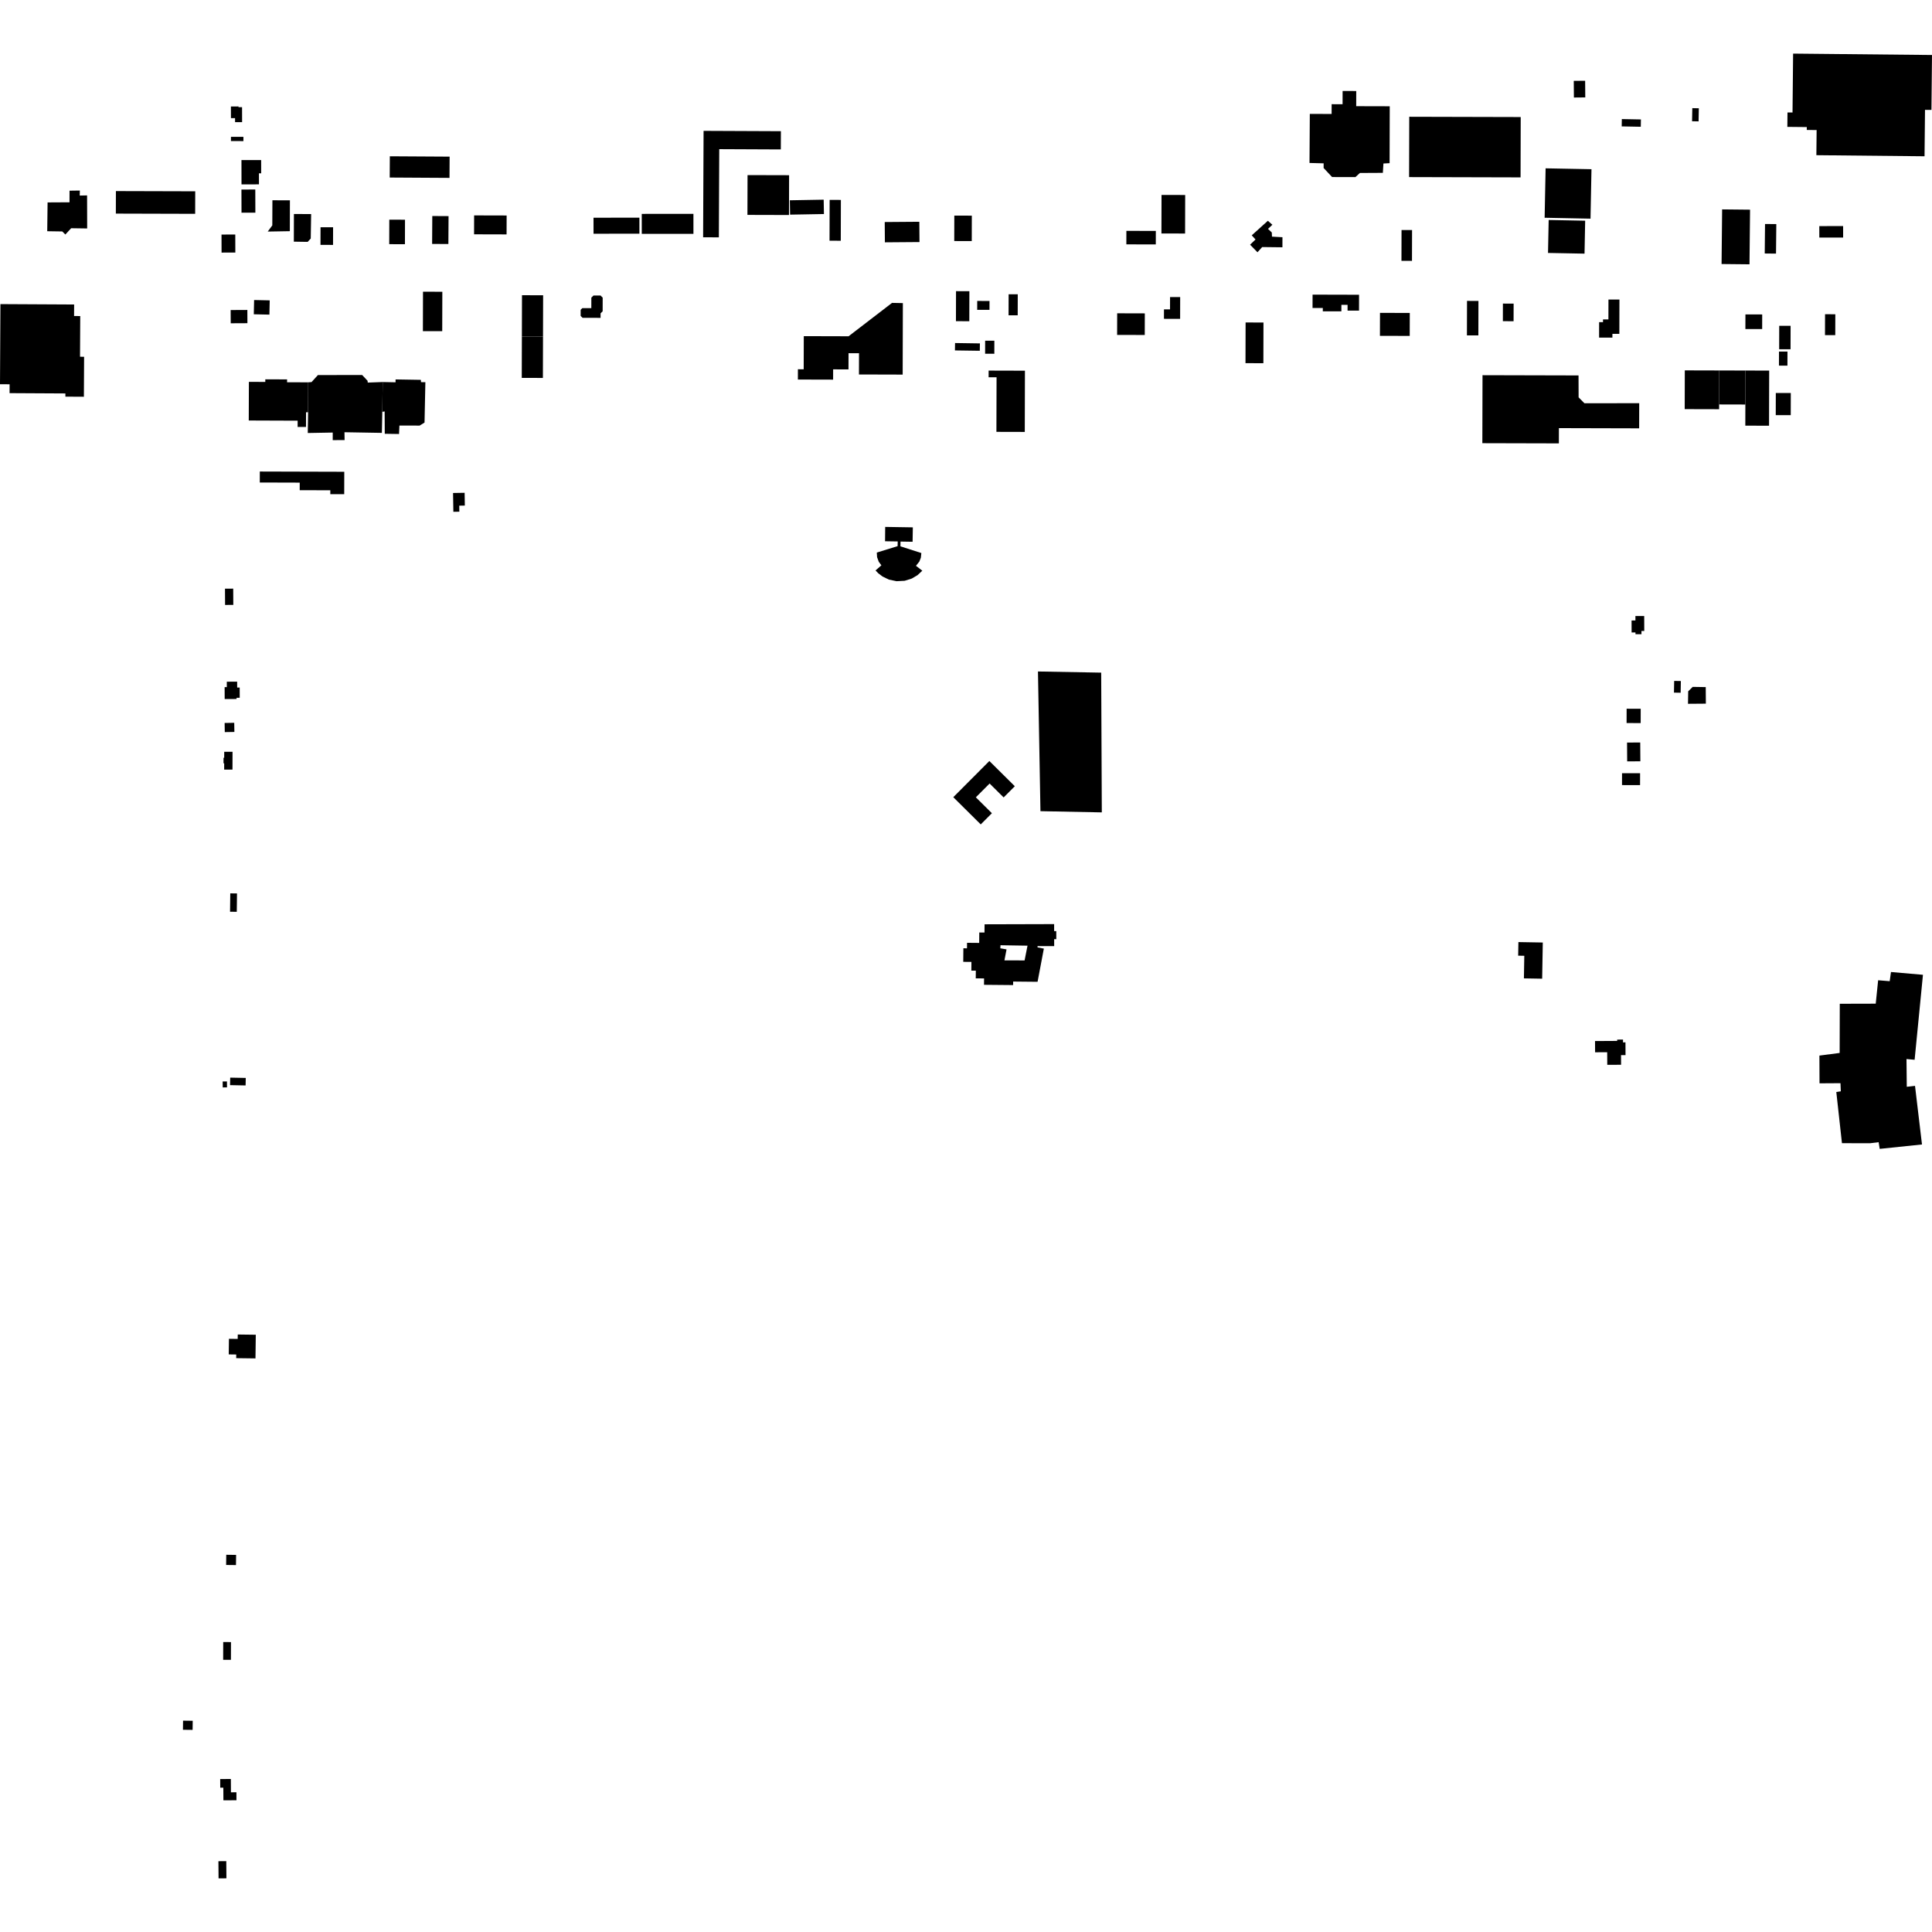 <?xml version="1.0" encoding="utf-8" standalone="no"?>
<!DOCTYPE svg PUBLIC "-//W3C//DTD SVG 1.1//EN"
  "http://www.w3.org/Graphics/SVG/1.1/DTD/svg11.dtd">
<!-- Created with matplotlib (https://matplotlib.org/) -->
<svg height="288pt" version="1.1" viewBox="0 0 288 288" width="288pt" xmlns="http://www.w3.org/2000/svg" xmlns:xlink="http://www.w3.org/1999/xlink">
 <defs>
  <style type="text/css">
*{stroke-linecap:butt;stroke-linejoin:round;}
  </style>
 </defs>
 <g id="figure_1">
  <g id="patch_1">
   <path d="M 0 288 
L 288 288 
L 288 0 
L 0 0 
z
" style="fill:none;opacity:0;"/>
  </g>
  <g id="axes_1">
   <g id="PatchCollection_1">
    <path clip-path="url(#pdcb504dad9)" d="M 45.878 64.547 
L 49.601 64.48 
L 49.598 65.608 
L 51.37 65.603 
L 51.351 64.432 
L 56.926 64.528 
L 56.988 61.386 
L 57.048 56.948 
L 54.819 57.031 
L 54.793 56.763 
L 53.987 55.902 
L 47.39 55.91 
L 46.444 56.954 
L 45.942 56.994 
L 45.927 61.458 
L 45.878 64.547 
"/>
    <path clip-path="url(#pdcb504dad9)" d="M 37.082 62.684 
L 44.368 62.711 
L 44.365 63.642 
L 45.614 63.646 
L 45.621 61.457 
L 45.927 61.458 
L 45.942 56.994 
L 42.794 56.982 
L 42.797 56.556 
L 39.549 56.544 
L 39.547 56.932 
L 37.102 56.922 
L 37.082 62.684 
"/>
    <path clip-path="url(#pdcb504dad9)" d="M 57.356 64.662 
L 57.338 61.334 
L 56.988 61.386 
L 57.048 56.948 
L 58.966 56.989 
L 58.967 56.559 
L 62.737 56.623 
L 62.758 56.964 
L 63.41 56.974 
L 63.285 62.988 
L 62.556 63.442 
L 59.54 63.434 
L 59.484 64.695 
L 57.356 64.662 
"/>
    <path clip-path="url(#pdcb504dad9)" d="M 284.24 162.006 
L 284.197 157.87 
L 285.409 157.98 
L 286.652 145.311 
L 281.886 144.896 
L 281.694 146.265 
L 279.971 146.126 
L 279.612 149.616 
L 274.253 149.63 
L 274.234 156.96 
L 271.217 157.355 
L 271.233 161.489 
L 274.358 161.47 
L 274.408 162.68 
L 273.735 162.785 
L 274.577 170.412 
L 278.752 170.422 
L 280.045 170.265 
L 280.204 171.26 
L 286.508 170.604 
L 285.468 161.868 
L 284.24 162.006 
"/>
    <path clip-path="url(#pdcb504dad9)" d="M 256.714 31.214 
L 260.878 31.256 
L 260.795 39.4 
L 256.632 39.358 
L 256.714 31.214 
"/>
    <path clip-path="url(#pdcb504dad9)" d="M 267.296 7.991 
L 288 8.198 
L 287.917 16.386 
L 286.958 16.376 
L 286.888 23.295 
L 270.763 23.133 
L 270.801 19.387 
L 269.332 19.372 
L 269.336 18.942 
L 266.437 18.912 
L 266.458 16.762 
L 267.208 16.77 
L 267.296 7.991 
"/>
    <path clip-path="url(#pdcb504dad9)" d="M 239.771 44.649 
L 241.407 44.653 
L 241.394 49.766 
L 240.36 49.764 
L 240.358 50.33 
L 238.374 50.325 
L 238.379 48.026 
L 238.956 48.027 
L 238.957 47.613 
L 239.764 47.615 
L 239.771 44.649 
"/>
    <path clip-path="url(#pdcb504dad9)" d="M 274.751 33.701 
L 274.753 35.411 
L 271.203 35.416 
L 271.2 33.705 
L 274.751 33.701 
"/>
    <path clip-path="url(#pdcb504dad9)" d="M 230.4 25.092 
L 237.239 25.223 
L 237.095 32.594 
L 230.256 32.46 
L 230.4 25.092 
"/>
    <path clip-path="url(#pdcb504dad9)" d="M 241.764 17.75 
L 244.61 17.805 
L 244.589 18.897 
L 241.743 18.842 
L 241.764 17.75 
"/>
    <path clip-path="url(#pdcb504dad9)" d="M 263.11 33.389 
L 264.792 33.405 
L 264.748 37.805 
L 263.066 37.788 
L 263.11 33.389 
"/>
    <path clip-path="url(#pdcb504dad9)" d="M 256.279 55.225 
L 260.192 55.235 
L 260.179 60.301 
L 256.267 60.291 
L 256.279 55.225 
"/>
    <path clip-path="url(#pdcb504dad9)" d="M 262.689 46.875 
L 262.683 49.056 
L 260.182 49.05 
L 260.188 46.869 
L 262.689 46.875 
"/>
    <path clip-path="url(#pdcb504dad9)" d="M 260.192 55.235 
L 263.729 55.244 
L 263.708 63.461 
L 260.171 63.452 
L 260.192 55.235 
"/>
    <path clip-path="url(#pdcb504dad9)" d="M 195.252 16.979 
L 198.502 16.988 
L 198.506 15.532 
L 200.135 15.536 
L 200.14 13.562 
L 202.173 13.568 
L 202.167 15.829 
L 207.167 15.842 
L 207.145 24.324 
L 206.225 24.371 
L 206.141 25.766 
L 202.72 25.784 
L 202.046 26.4 
L 198.572 26.391 
L 197.31 25.045 
L 197.312 24.348 
L 195.205 24.293 
L 195.252 16.979 
"/>
    <path clip-path="url(#pdcb504dad9)" d="M 205.713 46.639 
L 210.154 46.65 
L 210.145 50.074 
L 205.704 50.063 
L 205.713 46.639 
"/>
    <path clip-path="url(#pdcb504dad9)" d="M 230.761 37.706 
L 230.857 32.793 
L 236.299 32.899 
L 236.203 37.81 
L 230.761 37.706 
"/>
    <path clip-path="url(#pdcb504dad9)" d="M 226.691 17.448 
L 226.668 26.442 
L 210.051 26.399 
L 210.074 17.406 
L 226.691 17.448 
"/>
    <path clip-path="url(#pdcb504dad9)" d="M 251.151 55.212 
L 256.279 55.225 
L 256.267 60.291 
L 256.265 61 
L 251.136 60.987 
L 251.151 55.212 
"/>
    <path clip-path="url(#pdcb504dad9)" d="M 208.925 34.288 
L 210.494 34.292 
L 210.482 38.888 
L 208.913 38.884 
L 208.925 34.288 
"/>
    <path clip-path="url(#pdcb504dad9)" d="M 252.27 16.121 
L 253.242 16.14 
L 253.204 18.093 
L 252.232 18.074 
L 252.27 16.121 
"/>
    <path clip-path="url(#pdcb504dad9)" d="M 224.036 45.254 
L 225.634 45.258 
L 225.627 47.883 
L 224.03 47.879 
L 224.036 45.254 
"/>
    <path clip-path="url(#pdcb504dad9)" d="M 272.056 46.842 
L 273.588 46.846 
L 273.58 49.962 
L 272.048 49.958 
L 272.056 46.842 
"/>
    <path clip-path="url(#pdcb504dad9)" d="M 218.685 44.854 
L 220.39 44.858 
L 220.377 49.999 
L 218.672 49.995 
L 218.685 44.854 
"/>
    <path clip-path="url(#pdcb504dad9)" d="M 195.663 43.92 
L 202.592 43.938 
L 202.586 46.307 
L 200.878 46.302 
L 200.88 45.445 
L 199.958 45.443 
L 199.956 46.414 
L 197.189 46.407 
L 197.19 45.911 
L 195.658 45.907 
L 195.663 43.92 
"/>
    <path clip-path="url(#pdcb504dad9)" d="M 220.997 55.929 
L 235.309 55.965 
L 235.321 59.235 
L 236.187 60.111 
L 244.356 60.105 
L 244.346 63.851 
L 232.383 63.82 
L 232.378 66.095 
L 220.971 66.066 
L 220.997 55.929 
"/>
    <path clip-path="url(#pdcb504dad9)" d="M 122.785 29.766 
L 122.824 31.906 
L 117.777 31.996 
L 117.739 29.856 
L 122.785 29.766 
"/>
    <path clip-path="url(#pdcb504dad9)" d="M 150.355 43.866 
L 151.715 43.87 
L 151.707 47.004 
L 150.346 47 
L 150.355 43.866 
"/>
    <path clip-path="url(#pdcb504dad9)" d="M 146.073 51.19 
L 146.057 52.291 
L 142.352 52.238 
L 142.368 51.135 
L 146.073 51.19 
"/>
    <path clip-path="url(#pdcb504dad9)" d="M 147.505 44.866 
L 147.501 46.19 
L 145.668 46.185 
L 145.672 44.861 
L 147.505 44.866 
"/>
    <path clip-path="url(#pdcb504dad9)" d="M 123.674 29.798 
L 125.349 29.803 
L 125.333 35.886 
L 123.657 35.882 
L 123.674 29.798 
"/>
    <path clip-path="url(#pdcb504dad9)" d="M 142.513 43.403 
L 144.505 43.408 
L 144.493 47.884 
L 142.501 47.878 
L 142.513 43.403 
"/>
    <path clip-path="url(#pdcb504dad9)" d="M 131.885 33.098 
L 137.043 33.059 
L 137.067 36.084 
L 131.909 36.124 
L 131.885 33.098 
"/>
    <path clip-path="url(#pdcb504dad9)" d="M 144.869 32.146 
L 144.859 35.937 
L 142.248 35.93 
L 142.258 32.139 
L 144.869 32.146 
"/>
    <path clip-path="url(#pdcb504dad9)" d="M 7.093 30.174 
L 10.361 30.156 
L 10.366 28.425 
L 11.901 28.403 
L 11.886 29.153 
L 12.981 29.129 
L 12.994 34.055 
L 10.606 34.022 
L 9.742 34.96 
L 9.285 34.503 
L 7.041 34.468 
L 7.093 30.174 
"/>
    <path clip-path="url(#pdcb504dad9)" d="M 17.278 28.485 
L 20.564 28.494 
L 29.103 28.518 
L 29.093 31.875 
L 17.269 31.842 
L 17.278 28.485 
"/>
    <path clip-path="url(#pdcb504dad9)" d="M 35.072 34.959 
L 35.081 37.646 
L 33.029 37.652 
L 33.02 34.965 
L 35.072 34.959 
"/>
    <path clip-path="url(#pdcb504dad9)" d="M 40.609 29.854 
L 43.218 29.861 
L 43.205 34.462 
L 39.91 34.519 
L 40.592 33.597 
L 40.609 29.854 
"/>
    <path clip-path="url(#pdcb504dad9)" d="M 40.207 44.775 
L 40.16 46.9 
L 37.833 46.849 
L 37.88 44.724 
L 40.207 44.775 
"/>
    <path clip-path="url(#pdcb504dad9)" d="M 36.872 46.206 
L 36.882 48.179 
L 34.394 48.191 
L 34.383 46.218 
L 36.872 46.206 
"/>
    <path clip-path="url(#pdcb504dad9)" d="M 38.056 28.248 
L 38.067 31.7 
L 36.002 31.707 
L 35.991 28.254 
L 38.056 28.248 
"/>
    <path clip-path="url(#pdcb504dad9)" d="M 43.814 31.903 
L 46.382 31.91 
L 46.323 35.56 
L 45.859 36.056 
L 43.803 36.024 
L 43.814 31.903 
"/>
    <path clip-path="url(#pdcb504dad9)" d="M 155.099 120.921 
L 154.727 100.096 
L 164.153 100.267 
L 164.245 121.101 
L 155.099 120.921 
"/>
    <path clip-path="url(#pdcb504dad9)" d="M 146.198 122.893 
L 142.105 118.835 
L 147.482 113.442 
L 151.276 117.201 
L 149.612 118.872 
L 147.519 116.798 
L 145.468 118.855 
L 147.86 121.225 
L 146.198 122.893 
"/>
    <path clip-path="url(#pdcb504dad9)" d="M 67.582 76.291 
L 67.535 73.489 
L 69.261 73.461 
L 69.292 75.365 
L 68.459 75.378 
L 68.474 76.277 
L 67.582 76.291 
"/>
    <path clip-path="url(#pdcb504dad9)" d="M 166.535 46.703 
L 170.656 46.714 
L 170.647 49.935 
L 166.527 49.924 
L 166.535 46.703 
"/>
    <path clip-path="url(#pdcb504dad9)" d="M 63.056 43.483 
L 65.938 43.491 
L 65.922 49.371 
L 63.04 49.364 
L 63.056 43.483 
"/>
    <path clip-path="url(#pdcb504dad9)" d="M 134.589 45.182 
L 134.56 55.84 
L 128.043 55.822 
L 128.052 52.654 
L 126.49 52.65 
L 126.483 55.066 
L 124.195 55.06 
L 124.191 56.591 
L 118.939 56.577 
L 118.943 55.046 
L 119.805 55.048 
L 119.819 50.109 
L 126.496 50.127 
L 132.973 45.151 
L 134.589 45.182 
"/>
    <path clip-path="url(#pdcb504dad9)" d="M 174.419 44.281 
L 174.414 46.12 
L 173.512 46.118 
L 173.508 47.527 
L 175.919 47.533 
L 175.927 44.285 
L 174.419 44.281 
"/>
    <path clip-path="url(#pdcb504dad9)" d="M 88.476 44.05 
L 89.526 44.053 
L 89.841 44.37 
L 89.836 46.403 
L 89.529 46.708 
L 89.527 47.383 
L 86.838 47.375 
L 86.556 47.092 
L 86.558 46.18 
L 86.808 45.931 
L 88.147 45.935 
L 88.152 44.365 
L 88.476 44.05 
"/>
    <path clip-path="url(#pdcb504dad9)" d="M 0.064 45.333 
L 11.051 45.391 
L 11.042 47.109 
L 11.961 47.115 
L 11.929 53.179 
L 12.537 53.182 
L 12.506 59.141 
L 9.747 59.126 
L 9.749 58.65 
L 1.426 58.605 
L 1.433 57.283 
L -0 57.276 
L 0.064 45.333 
"/>
    <path clip-path="url(#pdcb504dad9)" d="M 77.813 44.007 
L 80.963 44.016 
L 80.946 50.165 
L 77.796 50.156 
L 77.813 44.007 
"/>
    <path clip-path="url(#pdcb504dad9)" d="M 146.853 50.786 
L 148.227 50.79 
L 148.222 52.735 
L 146.848 52.731 
L 146.853 50.786 
"/>
    <path clip-path="url(#pdcb504dad9)" d="M 77.796 50.156 
L 80.946 50.165 
L 80.929 56.339 
L 77.779 56.33 
L 77.796 50.156 
"/>
    <path clip-path="url(#pdcb504dad9)" d="M 265.226 48.568 
L 266.922 48.572 
L 266.914 52.063 
L 265.217 52.059 
L 265.226 48.568 
"/>
    <path clip-path="url(#pdcb504dad9)" d="M 264.717 58.581 
L 266.951 58.586 
L 266.943 61.888 
L 264.708 61.883 
L 264.717 58.581 
"/>
    <path clip-path="url(#pdcb504dad9)" d="M 185.679 48.07 
L 188.344 48.077 
L 188.329 54.144 
L 185.663 54.137 
L 185.679 48.07 
"/>
    <path clip-path="url(#pdcb504dad9)" d="M 265.19 52.408 
L 266.455 52.411 
L 266.45 54.505 
L 265.185 54.501 
L 265.19 52.408 
"/>
    <path clip-path="url(#pdcb504dad9)" d="M 88.474 32.455 
L 95.314 32.447 
L 95.317 34.835 
L 88.478 34.843 
L 88.474 32.455 
"/>
    <path clip-path="url(#pdcb504dad9)" d="M 49.653 33.878 
L 49.646 36.508 
L 47.774 36.503 
L 47.782 33.873 
L 49.653 33.878 
"/>
    <path clip-path="url(#pdcb504dad9)" d="M 173.147 29.058 
L 176.674 29.067 
L 176.659 34.812 
L 173.132 34.803 
L 173.147 29.058 
"/>
    <path clip-path="url(#pdcb504dad9)" d="M 186.349 36.475 
L 187.45 37.606 
L 188.152 36.829 
L 191.169 36.863 
L 191.173 35.361 
L 189.611 35.275 
L 189.585 34.658 
L 189.021 34.121 
L 189.67 33.504 
L 188.998 32.912 
L 186.595 35.08 
L 187.159 35.698 
L 186.349 36.475 
"/>
    <path clip-path="url(#pdcb504dad9)" d="M 64.441 32.201 
L 66.866 32.215 
L 66.84 36.376 
L 64.416 36.362 
L 64.441 32.201 
"/>
    <path clip-path="url(#pdcb504dad9)" d="M 167.908 34.413 
L 172.298 34.424 
L 172.292 36.438 
L 167.903 36.426 
L 167.908 34.413 
"/>
    <path clip-path="url(#pdcb504dad9)" d="M 70.676 32.11 
L 75.523 32.123 
L 75.515 34.942 
L 70.668 34.929 
L 70.676 32.11 
"/>
    <path clip-path="url(#pdcb504dad9)" d="M 58.031 32.747 
L 60.373 32.753 
L 60.363 36.404 
L 58.021 36.398 
L 58.031 32.747 
"/>
    <path clip-path="url(#pdcb504dad9)" d="M 95.666 31.884 
L 103.368 31.879 
L 103.37 34.857 
L 95.668 34.862 
L 95.666 31.884 
"/>
    <path clip-path="url(#pdcb504dad9)" d="M 58.111 23.297 
L 67.024 23.349 
L 67.006 26.517 
L 58.093 26.465 
L 58.111 23.297 
"/>
    <path clip-path="url(#pdcb504dad9)" d="M 111.435 26.101 
L 117.629 26.117 
L 117.613 32.051 
L 111.419 32.034 
L 111.435 26.101 
"/>
    <path clip-path="url(#pdcb504dad9)" d="M 104.812 35.372 
L 104.882 19.506 
L 116.408 19.556 
L 116.395 22.276 
L 107.217 22.235 
L 107.159 35.382 
L 104.812 35.372 
"/>
    <path clip-path="url(#pdcb504dad9)" d="M 237.769 155.186 
L 237.778 156.863 
L 239.582 156.853 
L 239.592 158.734 
L 241.651 158.723 
L 241.644 157.289 
L 242.315 157.287 
L 242.305 155.384 
L 241.943 155.387 
L 241.941 154.967 
L 241.069 154.973 
L 241.07 155.167 
L 237.769 155.186 
"/>
    <path clip-path="url(#pdcb504dad9)" d="M 234.598 12.054 
L 236.294 12.039 
L 236.314 14.522 
L 234.619 14.537 
L 234.598 12.054 
"/>
    <path clip-path="url(#pdcb504dad9)" d="M 254.271 102.424 
L 254.29 104.894 
L 251.626 104.915 
L 251.656 103.051 
L 252.331 102.393 
L 254.271 102.424 
"/>
    <path clip-path="url(#pdcb504dad9)" d="M 249.567 101.503 
L 250.563 101.52 
L 250.531 103.266 
L 249.535 103.247 
L 249.567 101.503 
"/>
    <path clip-path="url(#pdcb504dad9)" d="M 242.541 110.694 
L 244.507 110.681 
L 244.527 113.486 
L 242.561 113.499 
L 242.541 110.694 
"/>
    <path clip-path="url(#pdcb504dad9)" d="M 245.098 91.828 
L 245.107 94.056 
L 244.689 94.057 
L 244.691 94.539 
L 243.799 94.541 
L 243.798 94.281 
L 243.221 94.283 
L 243.214 92.495 
L 243.791 92.492 
L 243.789 91.832 
L 245.098 91.828 
"/>
    <path clip-path="url(#pdcb504dad9)" d="M 241.794 115.258 
L 244.487 115.265 
L 244.482 117.038 
L 241.789 117.031 
L 241.794 115.258 
"/>
    <path clip-path="url(#pdcb504dad9)" d="M 242.478 105.649 
L 244.578 105.654 
L 244.573 107.788 
L 242.472 107.782 
L 242.478 105.649 
"/>
    <path clip-path="url(#pdcb504dad9)" d="M 226.346 140.435 
L 229.981 140.498 
L 229.887 145.891 
L 227.167 145.844 
L 227.225 142.477 
L 226.31 142.462 
L 226.346 140.435 
"/>
    <path clip-path="url(#pdcb504dad9)" d="M 152.786 55.258 
L 152.762 64.387 
L 148.534 64.376 
L 148.556 56.241 
L 147.371 56.238 
L 147.374 55.244 
L 152.786 55.258 
"/>
    <path clip-path="url(#pdcb504dad9)" d="M 131.954 78.546 
L 136.074 78.612 
L 136.04 80.76 
L 134.237 80.731 
L 134.225 81.44 
L 137.344 82.441 
L 137.27 83.138 
L 137.048 83.705 
L 136.543 84.344 
L 137.487 85.073 
L 136.779 85.734 
L 135.917 86.244 
L 134.861 86.576 
L 133.652 86.639 
L 132.516 86.403 
L 131.561 85.943 
L 130.924 85.458 
L 130.514 85.035 
L 131.388 84.273 
L 130.996 83.74 
L 130.745 83.055 
L 130.703 82.369 
L 133.805 81.412 
L 133.821 80.714 
L 131.933 80.685 
L 131.954 78.546 
"/>
    <path clip-path="url(#pdcb504dad9)" d="M 34.421 15.874 
L 35.553 15.87 
L 35.552 15.977 
L 36.084 15.975 
L 36.091 18.207 
L 35.041 18.21 
L 35.039 17.607 
L 34.427 17.608 
L 34.421 15.874 
"/>
    <path clip-path="url(#pdcb504dad9)" d="M 34.428 20.397 
L 36.287 20.402 
L 36.285 21.033 
L 34.427 21.027 
L 34.428 20.397 
"/>
    <path clip-path="url(#pdcb504dad9)" d="M 35.994 23.864 
L 38.93 23.859 
L 38.933 25.832 
L 38.601 25.833 
L 38.604 27.482 
L 36.001 27.487 
L 35.994 23.864 
"/>
    <path clip-path="url(#pdcb504dad9)" d="M 38.732 70.29 
L 51.321 70.325 
L 51.312 73.669 
L 49.239 73.663 
L 49.24 73.085 
L 44.676 73.072 
L 44.679 71.944 
L 38.727 71.927 
L 38.732 70.29 
"/>
    <path clip-path="url(#pdcb504dad9)" d="M 33.539 87.754 
L 34.764 87.747 
L 34.778 90.17 
L 33.553 90.177 
L 33.539 87.754 
"/>
    <path clip-path="url(#pdcb504dad9)" d="M 33.485 102.426 
L 33.493 104.205 
L 35.264 104.197 
L 35.263 104.015 
L 35.736 104.014 
L 35.729 102.486 
L 35.356 102.488 
L 35.352 101.613 
L 33.81 101.62 
L 33.813 102.426 
L 33.485 102.426 
"/>
    <path clip-path="url(#pdcb504dad9)" d="M 34.917 107.747 
L 34.94 109.11 
L 33.508 109.134 
L 33.485 107.771 
L 34.917 107.747 
"/>
    <path clip-path="url(#pdcb504dad9)" d="M 33.424 112.066 
L 34.663 112.069 
L 34.655 114.726 
L 33.416 114.723 
L 33.419 113.784 
L 33.318 113.783 
L 33.32 112.957 
L 33.421 112.957 
L 33.424 112.066 
"/>
    <path clip-path="url(#pdcb504dad9)" d="M 34.327 133.171 
L 35.33 133.184 
L 35.296 135.923 
L 34.293 135.91 
L 34.327 133.171 
"/>
    <path clip-path="url(#pdcb504dad9)" d="M 33.191 161.213 
L 33.831 161.206 
L 33.842 162.092 
L 33.203 162.1 
L 33.191 161.213 
"/>
    <path clip-path="url(#pdcb504dad9)" d="M 34.318 160.64 
L 36.634 160.686 
L 36.611 161.805 
L 34.295 161.759 
L 34.318 160.64 
"/>
    <path clip-path="url(#pdcb504dad9)" d="M 33.727 231.768 
L 35.195 231.787 
L 35.177 233.304 
L 33.709 233.287 
L 33.727 231.768 
"/>
    <path clip-path="url(#pdcb504dad9)" d="M 33.273 244.778 
L 34.432 244.782 
L 34.424 247.427 
L 33.265 247.423 
L 33.273 244.778 
"/>
    <path clip-path="url(#pdcb504dad9)" d="M 32.825 265.199 
L 34.414 265.19 
L 34.426 267.177 
L 35.243 267.173 
L 35.25 268.362 
L 33.302 268.373 
L 33.291 266.489 
L 32.832 266.492 
L 32.825 265.199 
"/>
    <path clip-path="url(#pdcb504dad9)" d="M 32.581 280.009 
L 32.559 277.446 
L 33.731 277.436 
L 33.753 279.999 
L 32.581 280.009 
"/>
    <path clip-path="url(#pdcb504dad9)" d="M 34.128 199.574 
L 35.433 199.591 
L 35.442 198.933 
L 38.13 198.968 
L 38.083 202.497 
L 35.21 202.46 
L 35.217 201.913 
L 34.097 201.899 
L 34.128 199.574 
"/>
    <path clip-path="url(#pdcb504dad9)" d="M 27.288 256.496 
L 28.729 256.514 
L 28.712 257.871 
L 27.271 257.853 
L 27.288 256.496 
"/>
    <path clip-path="url(#pdcb504dad9)" d="M 146.768 137.784 
L 157.138 137.756 
L 157.14 138.804 
L 157.457 138.803 
L 157.461 140 
L 157.143 140 
L 157.146 141.033 
L 154.664 141.038 
L 154.664 141.227 
L 155.606 141.405 
L 154.67 146.354 
L 151.028 146.319 
L 151.023 146.843 
L 146.685 146.804 
L 146.693 145.851 
L 145.454 145.84 
L 145.465 144.695 
L 144.797 144.688 
L 144.809 143.39 
L 143.589 143.379 
L 143.608 141.36 
L 144.146 141.364 
L 144.154 140.542 
L 145.967 140.559 
L 145.981 139.003 
L 146.757 139.01 
L 146.768 137.784 
M 149.144 140.905 
L 149.115 141.361 
L 150.044 141.524 
L 149.73 143.161 
L 152.733 143.169 
L 153.17 140.969 
L 149.144 140.905 
"/>
   </g>
  </g>
 </g>
 <defs>
  <clipPath id="pdcb504dad9">
   <rect height="272.019" width="288" x="0" y="7.991"/>
  </clipPath>
 </defs>
</svg>
